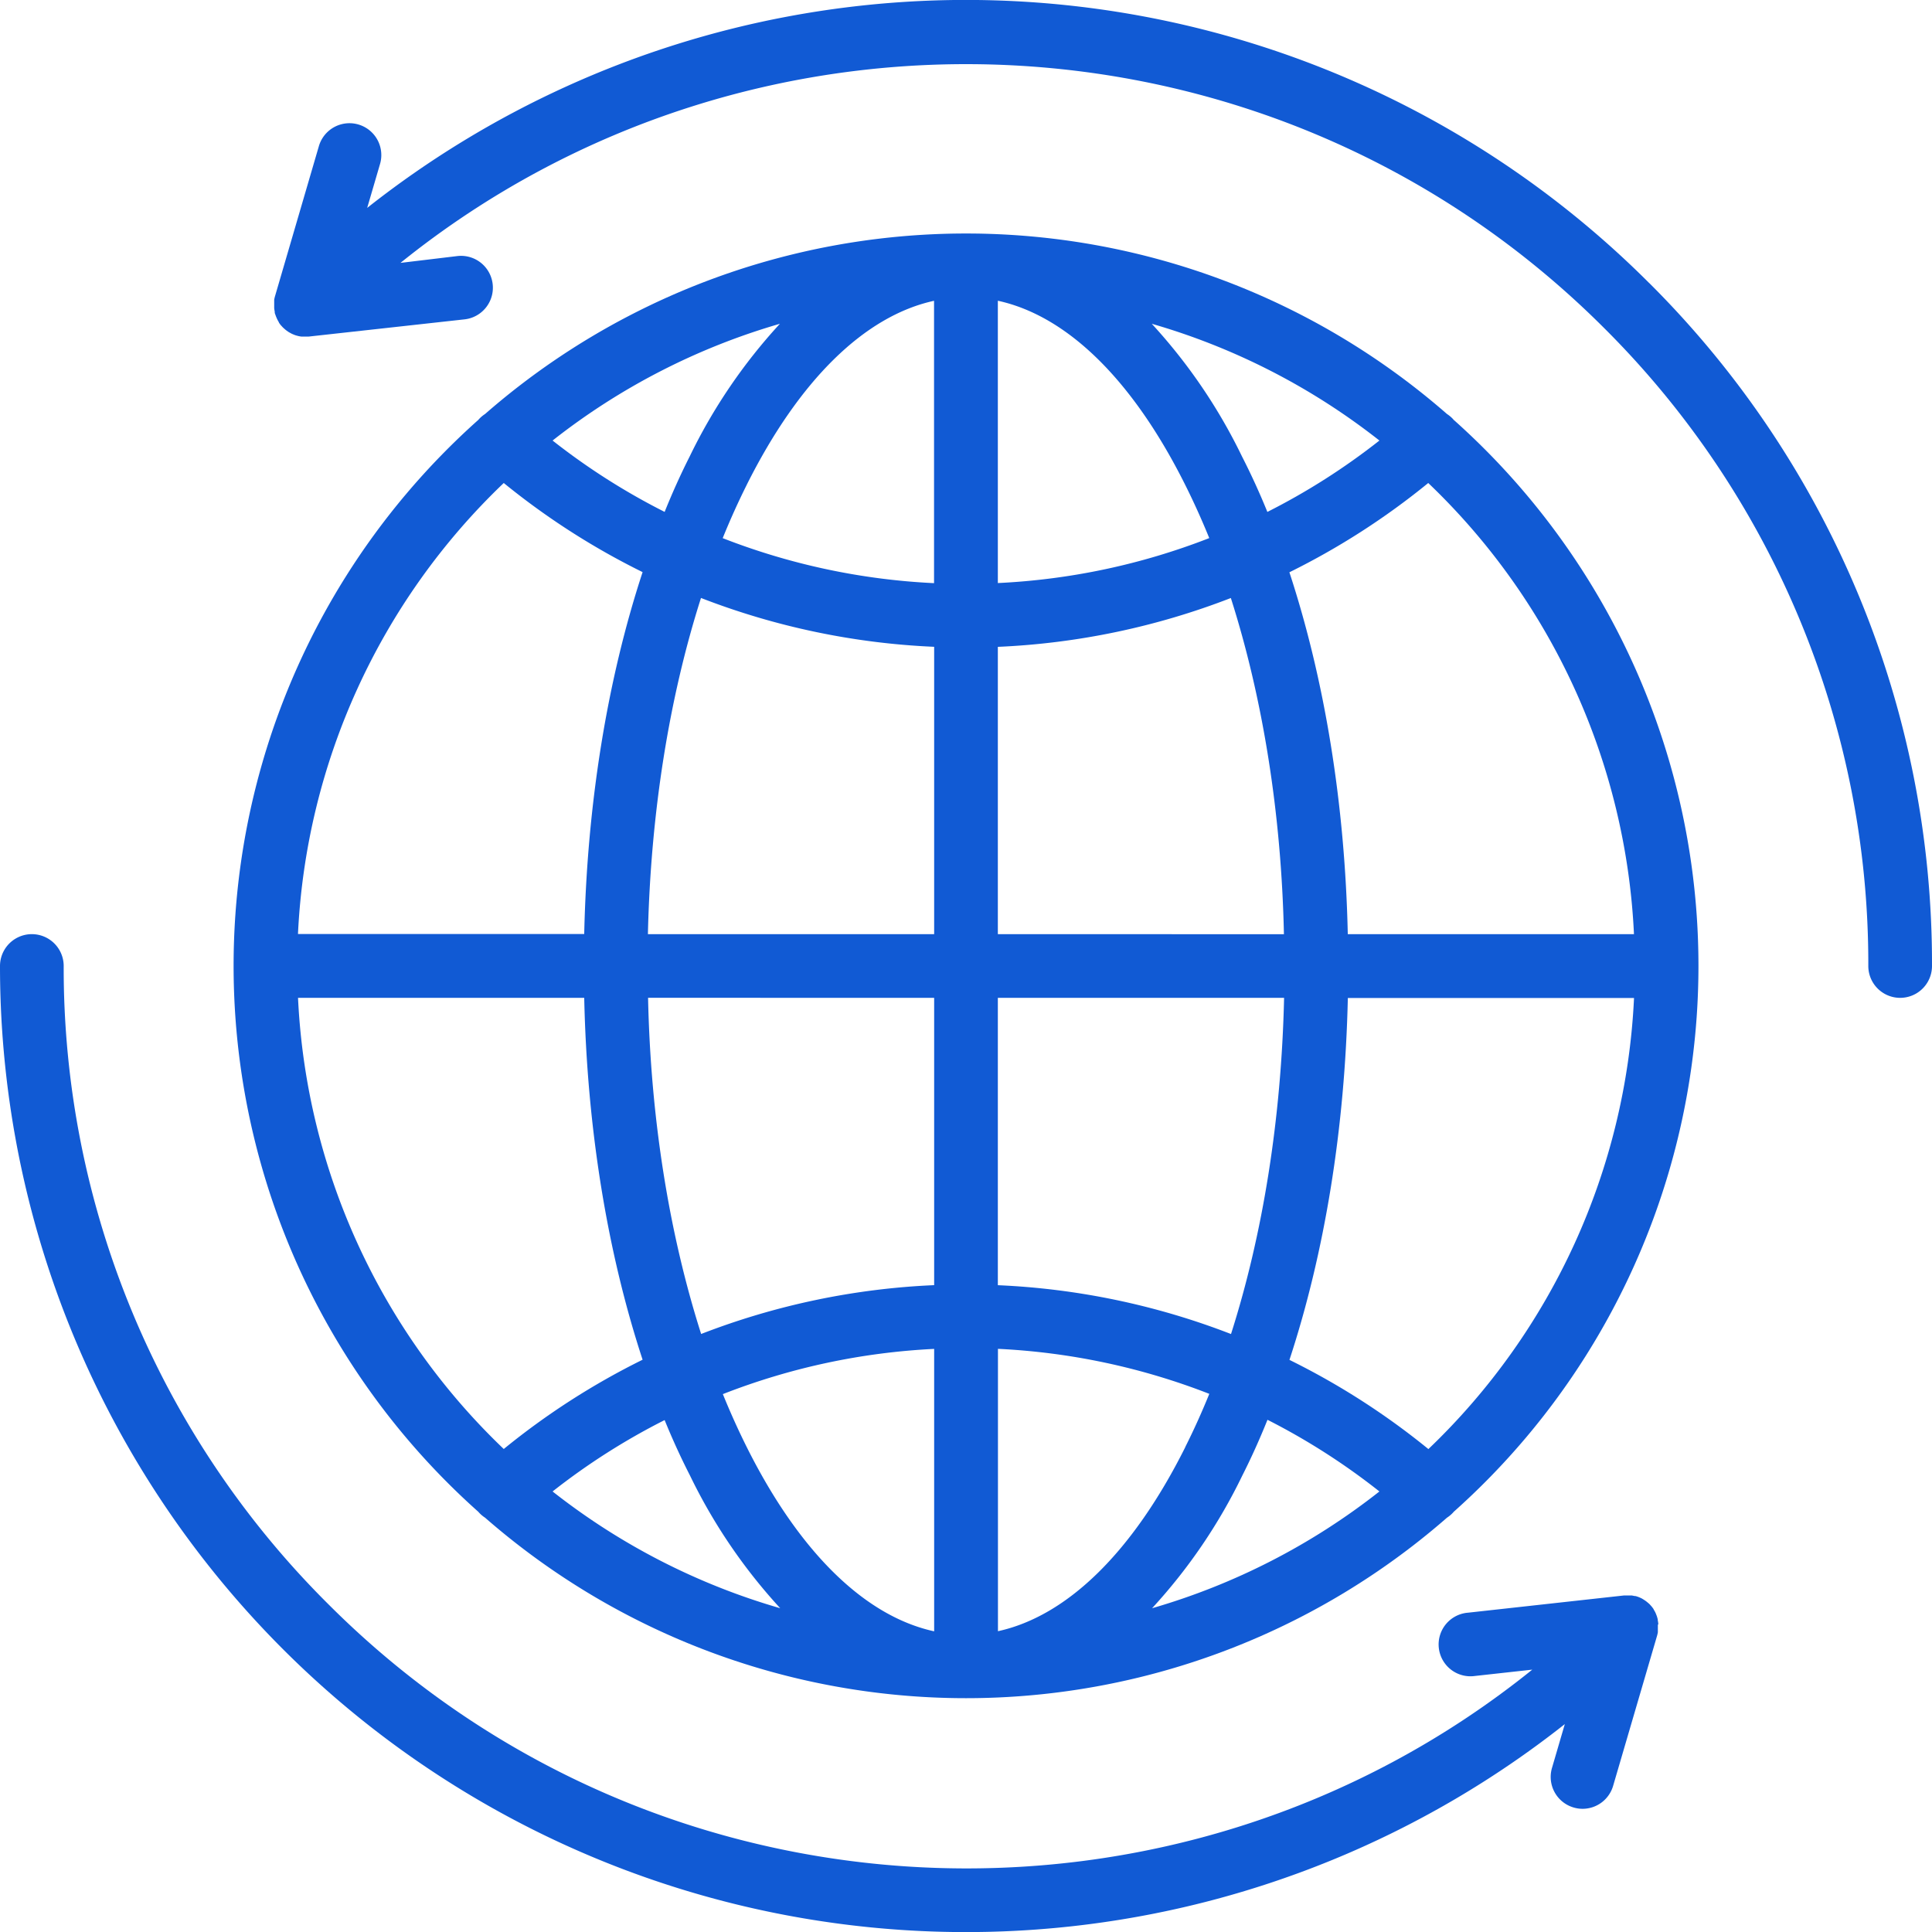 <svg id="Layer_1" data-name="Layer 1" xmlns="http://www.w3.org/2000/svg" xmlns:xlink="http://www.w3.org/1999/xlink" viewBox="0 0 364 364"><defs><style>.cls-1{fill:#115ad4;}.cls-2{clip-path:url(#clip-path); fill:#115ad4;}.cls-3{fill:#115ad4;}</style><clipPath id="clip-path" transform="translate(0 0)"><rect class="cls-1" width="364" height="364"/></clipPath></defs><title>trust-org</title><g class="cls-2"><path class="cls-3" d="M273.87,79.12,273.8,79a6,6,0,0,0-1.18-1A137.73,137.73,0,0,0,91.39,78a6.1,6.1,0,0,0-1.18,1l-.07.09a137.79,137.79,0,0,0,0,205.76l.07.09a6,6,0,0,0,1.18,1,137.73,137.73,0,0,0,181.23,0,5.91,5.91,0,0,0,1.18-1l.07-.09a137.79,137.79,0,0,0,0-205.76M253.93,176c-.53-24.52-4.34-47.91-11-68.18A138,138,0,0,0,269.09,91a125.68,125.68,0,0,1,38.76,85ZM234,86a103.47,103.47,0,0,0-17-25A125.67,125.67,0,0,1,259.89,83a125.75,125.75,0,0,1-21.11,13.45Q236.56,91,234,86m-6.22,15.4A125.93,125.93,0,0,1,188,109.85V56.66c13.06,2.84,25.41,14.9,35.3,34.69q2.4,4.8,4.52,10m-102.59-4.9A125.72,125.72,0,0,1,104.11,83,125.74,125.74,0,0,1,146.94,61a103.2,103.2,0,0,0-17,25q-2.53,5-4.74,10.5m15.48-5.14c9.89-19.78,22.25-31.84,35.3-34.69v53.2a125.92,125.92,0,0,1-39.82-8.48q2.12-5.22,4.51-10M176,121.87V176H122.07c.52-22.83,4-44.53,10-63.34a137.9,137.9,0,0,0,43.9,9.2M176,188v54.13a137.9,137.9,0,0,0-43.9,9.2c-6-18.8-9.52-40.51-10-63.34Zm0,66.15v53.2c-13.05-2.84-25.41-14.91-35.3-34.69q-2.4-4.81-4.51-10A126,126,0,0,1,176,254.14M130,278a103.46,103.46,0,0,0,17,25A125.69,125.69,0,0,1,104.11,281a125.72,125.72,0,0,1,21.11-13.45Q127.44,273,130,278m108.81-10.5A125.75,125.75,0,0,1,259.89,281,125.7,125.7,0,0,1,217.06,303a103.18,103.18,0,0,0,17-25q2.53-5,4.74-10.5m-15.48,5.14c-9.89,19.78-22.25,31.84-35.3,34.69v-53.2a126,126,0,0,1,39.82,8.48q-2.12,5.22-4.52,10M188,242.13V188h53.93c-.52,22.83-4,44.54-10,63.34a137.92,137.92,0,0,0-43.9-9.2M188,176V121.87a137.92,137.92,0,0,0,43.9-9.2c6,18.8,9.51,40.51,10,63.34ZM94.91,91a138.08,138.08,0,0,0,26.16,16.79c-6.66,20.27-10.46,43.66-11,68.18H56.14A125.69,125.69,0,0,1,94.91,91M56.14,188h53.93c.53,24.52,4.34,47.91,11,68.18A138.08,138.08,0,0,0,94.91,273a125.69,125.69,0,0,1-38.76-85m212.95,85a138.05,138.05,0,0,0-26.16-16.79c6.66-20.27,10.46-43.66,11-68.18h53.92a125.67,125.67,0,0,1-38.76,85" transform="translate(0 0)"/><path class="cls-3" d="M312.43,306.05s0-.09,0-.14a6.21,6.21,0,0,0-.1-.66s0-.09,0-.13-.09-.36-.14-.53l-.06-.17c-.06-.16-.12-.32-.19-.48l-.07-.16a5.51,5.51,0,0,0-.31-.54l0-.05a6.21,6.21,0,0,0-.42-.56l0,0-.09-.1-.26-.29-.1-.09-.18-.16-.37-.3-.17-.12c-.15-.1-.31-.21-.47-.3l-.09-.06a6,6,0,0,0-1.29-.51l-.14,0-.52-.1-.18,0a5.22,5.22,0,0,0-.54,0h-.14a6.35,6.35,0,0,0-.67,0h0l-29.34,3.24a6,6,0,1,0,1.32,11.92l10.78-1.19c-66.69,53.73-164.86,49.65-226.76-12.26A168.88,168.88,0,0,1,12,182a6,6,0,0,0-12,0A182,182,0,0,0,294.82,324.83l-2.42,8.27a6,6,0,0,0,4.07,7.44,5.9,5.9,0,0,0,1.69.25,6,6,0,0,0,5.76-4.32l8.28-28.28v0a6.51,6.51,0,0,0,.15-.66c0-.07,0-.13,0-.2s0-.32,0-.48v-.22c0-.18,0-.35,0-.53" transform="translate(0 0)"/><path class="cls-3" d="M310.7,53.31A182,182,0,0,0,69.18,39.17l2.42-8.27a6,6,0,0,0-11.52-3.37L51.81,55.82v0a5.76,5.76,0,0,0-.15.66c0,.07,0,.13,0,.2s0,.32,0,.48v.22c0,.18,0,.35,0,.53s0,.09,0,.14a6.18,6.18,0,0,0,.1.66l0,.13c0,.18.09.36.15.53l.06.17c.06.16.13.32.2.48l.07.15a6.19,6.19,0,0,0,.3.54l0,.05a5,5,0,0,0,.41.56l0,0,.13.13a3.16,3.16,0,0,0,.23.25l.05.05.2.18.29.25.19.14.33.23.19.11.37.2.19.09.39.16.2.07.4.11.21.05.42.07.2,0c.19,0,.39,0,.59,0h.05c.2,0,.4,0,.6,0h0l29.34-3.24a6,6,0,0,0-1.32-11.93L75.45,49.53C142.15-4.19,240.3-.11,302.21,61.79A168.89,168.89,0,0,1,352,182a6,6,0,0,0,12,0,180.82,180.82,0,0,0-53.3-128.7" transform="translate(0 0)"/></g></svg>